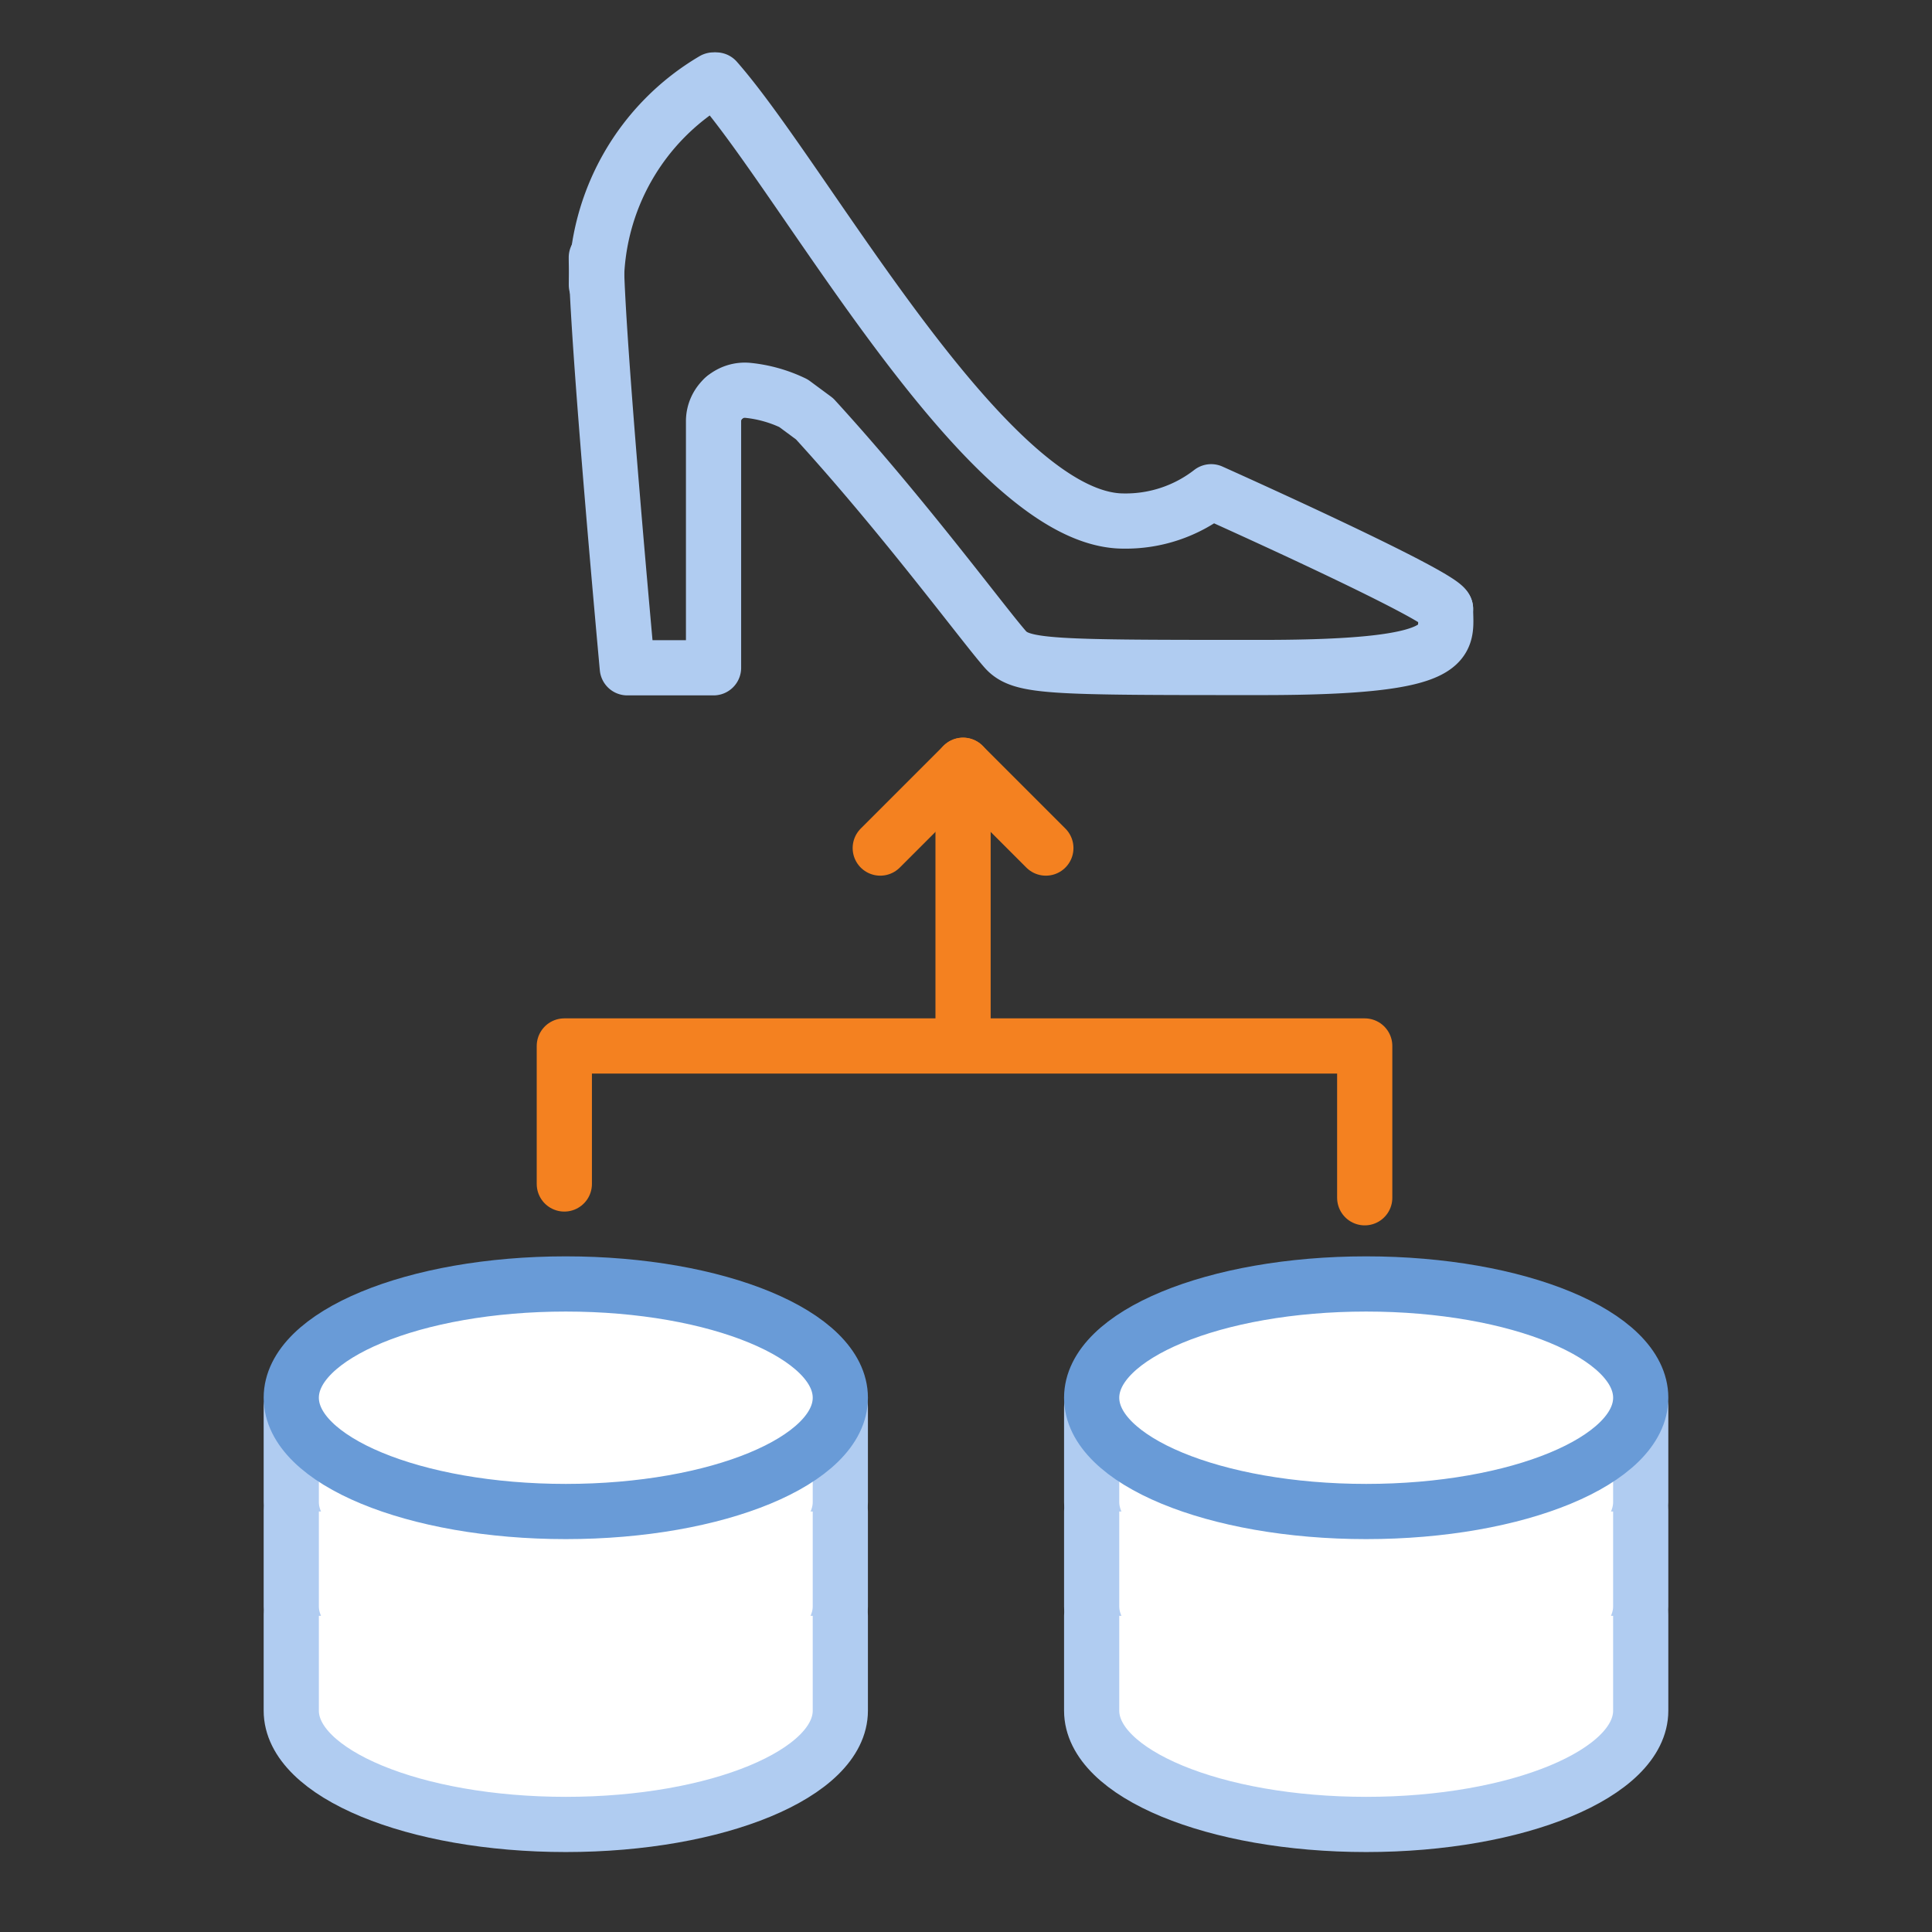<svg xmlns="http://www.w3.org/2000/svg" xmlns:xlink="http://www.w3.org/1999/xlink" width="140" height="140" viewBox="0 0 140 140">
  <rect x="0" y="0" width="140" height="140" fill="#333333" stroke="none"/>
  <defs>
    <clipPath id="clip-path">
      <rect id="사각형_9387" data-name="사각형 9387" width="101.787" height="130.41" fill="none"/>
    </clipPath>
    <clipPath id="clip-path-3">
      <rect id="사각형_9376" data-name="사각형 9376" width="12.49" height="18.858" transform="translate(22.106)" fill="none"/>
    </clipPath>
    <clipPath id="clip-path-4">
      <rect id="사각형_9377" data-name="사각형 9377" width="43.787" height="19.117" transform="translate(0 103.735)" fill="none"/>
    </clipPath>
    <clipPath id="clip-path-5">
      <rect id="사각형_9378" data-name="사각형 9378" width="43.787" height="19.117" transform="translate(0 111.294)" fill="none"/>
    </clipPath>
    <clipPath id="clip-path-6">
      <rect id="사각형_9379" data-name="사각형 9379" width="43.787" height="19.117" transform="translate(58 103.735)" fill="none"/>
    </clipPath>
    <clipPath id="clip-path-7">
      <rect id="사각형_9380" data-name="사각형 9380" width="43.787" height="19.117" transform="translate(58 111.294)" fill="none"/>
    </clipPath>
    <clipPath id="clip-path-8">
      <rect id="사각형_9381" data-name="사각형 9381" width="56.854" height="42.329" transform="translate(30.787)" fill="none"/>
    </clipPath>
    <clipPath id="clip-path-9">
      <rect id="사각형_9382" data-name="사각형 9382" width="56.299" height="24.092" transform="translate(31.359 22.483)" fill="none"/>
    </clipPath>
    <clipPath id="clip-path-10">
      <rect id="사각형_9383" data-name="사각형 9383" width="13.253" height="33.738" transform="translate(22.106 12.858)" fill="none"/>
    </clipPath>
    <clipPath id="clip-path-11">
      <rect id="사각형_9384" data-name="사각형 9384" width="62" height="15" transform="translate(19.787 70)" fill="none"/>
    </clipPath>
    <clipPath id="clip-path-12">
      <rect id="사각형_9385" data-name="사각형 9385" width="16" height="10" transform="translate(42.681 49.659)" fill="none"/>
    </clipPath>
  </defs>
  <g id="icon" transform="translate(-491.5 -2619)">
    <path id="guide" d="M0,0H140V140H0Z" transform="translate(491.5 2619)" fill="none"/>
    <g id="그룹_8309" data-name="그룹 8309" transform="translate(510.606 2622.795)">
      <g id="그룹_8308" data-name="그룹 8308" clip-path="url(#clip-path)">
        <g id="그룹_8307" data-name="그룹 8307">
          <g id="그룹_8306" data-name="그룹 8306" clip-path="url(#clip-path)">
            <g id="그룹_8278" data-name="그룹 8278" style="mix-blend-mode: multiply;isolation: isolate">
              <g id="그룹_8277" data-name="그룹 8277">
                <g id="그룹_8276" data-name="그룹 8276" clip-path="url(#clip-path-3)">
                  <path id="패스_3807" data-name="패스 3807" d="M32.6,2a17.228,17.228,0,0,0-8.49,14.858" fill="none" stroke="#b0ccf1" stroke-linecap="round" stroke-linejoin="round" stroke-width="4"/>
                </g>
              </g>
            </g>
            <path id="패스_3808" data-name="패스 3808" d="M2,98.177v6.871c0,4.554,8.907,8.246,19.894,8.246s19.893-3.692,19.893-8.246V98.177" fill="#fff"/>
            <path id="패스_3809" data-name="패스 3809" d="M2,98.177v6.871c0,4.554,8.907,8.246,19.894,8.246s19.893-3.692,19.893-8.246V98.177" fill="none" stroke="#b0ccf1" stroke-linecap="round" stroke-linejoin="round" stroke-width="4"/>
            <g id="그룹_8281" data-name="그룹 8281" style="mix-blend-mode: multiply;isolation: isolate">
              <g id="그룹_8280" data-name="그룹 8280">
                <g id="그룹_8279" data-name="그룹 8279" clip-path="url(#clip-path-4)">
                  <path id="패스_3810" data-name="패스 3810" d="M2,105.735v6.871c0,4.554,8.907,8.246,19.894,8.246s19.893-3.692,19.893-8.246v-6.871" fill="#fff"/>
                  <path id="패스_3811" data-name="패스 3811" d="M2,105.735v6.871c0,4.554,8.907,8.246,19.894,8.246s19.893-3.692,19.893-8.246v-6.871" fill="none" stroke="#b0ccf1" stroke-linecap="round" stroke-linejoin="round" stroke-width="4"/>
                </g>
              </g>
            </g>
            <g id="그룹_8284" data-name="그룹 8284" style="mix-blend-mode: multiply;isolation: isolate">
              <g id="그룹_8283" data-name="그룹 8283">
                <g id="그룹_8282" data-name="그룹 8282" clip-path="url(#clip-path-5)">
                  <path id="패스_3812" data-name="패스 3812" d="M2,113.294v6.871c0,4.554,8.907,8.246,19.894,8.246s19.893-3.692,19.893-8.246v-6.871" fill="#fff"/>
                  <path id="패스_3813" data-name="패스 3813" d="M2,113.294v6.871c0,4.554,8.907,8.246,19.894,8.246s19.893-3.692,19.893-8.246v-6.871" fill="none" stroke="#b0ccf1" stroke-linecap="round" stroke-linejoin="round" stroke-width="4"/>
                </g>
              </g>
            </g>
            <path id="패스_3814" data-name="패스 3814" d="M41.787,97.49c0,4.554-8.907,8.245-19.894,8.245S2,102.044,2,97.49s8.906-8.245,19.893-8.245,19.894,3.691,19.894,8.245" fill="#fff"/>
            <path id="패스_3815" data-name="패스 3815" d="M41.787,97.49c0,4.554-8.907,8.245-19.894,8.245S2,102.044,2,97.49s8.906-8.245,19.893-8.245S41.787,92.936,41.787,97.49Z" fill="none" stroke="#699bd7" stroke-linecap="round" stroke-linejoin="round" stroke-width="4"/>
            <path id="패스_3816" data-name="패스 3816" d="M60,98.177v6.871c0,4.554,8.907,8.246,19.894,8.246s19.893-3.692,19.893-8.246V98.177" fill="#fff"/>
            <path id="패스_3817" data-name="패스 3817" d="M60,98.177v6.871c0,4.554,8.907,8.246,19.894,8.246s19.893-3.692,19.893-8.246V98.177" fill="none" stroke="#b0ccf1" stroke-linecap="round" stroke-linejoin="round" stroke-width="4"/>
            <g id="그룹_8287" data-name="그룹 8287" style="mix-blend-mode: multiply;isolation: isolate">
              <g id="그룹_8286" data-name="그룹 8286">
                <g id="그룹_8285" data-name="그룹 8285" clip-path="url(#clip-path-6)">
                  <path id="패스_3818" data-name="패스 3818" d="M60,105.735v6.871c0,4.554,8.907,8.246,19.894,8.246s19.893-3.692,19.893-8.246v-6.871" fill="#fff"/>
                  <path id="패스_3819" data-name="패스 3819" d="M60,105.735v6.871c0,4.554,8.907,8.246,19.894,8.246s19.893-3.692,19.893-8.246v-6.871" fill="none" stroke="#b0ccf1" stroke-linecap="round" stroke-linejoin="round" stroke-width="4"/>
                </g>
              </g>
            </g>
            <g id="그룹_8290" data-name="그룹 8290" style="mix-blend-mode: multiply;isolation: isolate">
              <g id="그룹_8289" data-name="그룹 8289">
                <g id="그룹_8288" data-name="그룹 8288" clip-path="url(#clip-path-7)">
                  <path id="패스_3820" data-name="패스 3820" d="M60,113.294v6.871c0,4.554,8.907,8.246,19.894,8.246s19.893-3.692,19.893-8.246v-6.871" fill="#fff"/>
                  <path id="패스_3821" data-name="패스 3821" d="M60,113.294v6.871c0,4.554,8.907,8.246,19.894,8.246s19.893-3.692,19.893-8.246v-6.871" fill="none" stroke="#b0ccf1" stroke-linecap="round" stroke-linejoin="round" stroke-width="4"/>
                </g>
              </g>
            </g>
            <path id="패스_3822" data-name="패스 3822" d="M99.787,97.49c0,4.554-8.907,8.245-19.894,8.245S60,102.044,60,97.49s8.906-8.245,19.893-8.245,19.894,3.691,19.894,8.245" fill="#fff"/>
            <path id="패스_3823" data-name="패스 3823" d="M99.787,97.49c0,4.554-8.907,8.245-19.894,8.245S60,102.044,60,97.49s8.906-8.245,19.893-8.245S99.787,92.936,99.787,97.49Z" fill="none" stroke="#699bd7" stroke-linecap="round" stroke-linejoin="round" stroke-width="4"/>
            <g id="그룹_8293" data-name="그룹 8293" style="mix-blend-mode: multiply;isolation: isolate">
              <g id="그룹_8292" data-name="그룹 8292">
                <g id="그룹_8291" data-name="그룹 8291" clip-path="url(#clip-path-8)">
                  <path id="패스_3824" data-name="패스 3824" d="M85.641,40.329c0-.891-16.981-8.49-16.981-8.49a10.084,10.084,0,0,1-6.347,2.122C52.486,33.961,39.325,9.428,32.788,2" fill="none" stroke="#b0ccf1" stroke-linecap="round" stroke-linejoin="round" stroke-width="4"/>
                </g>
              </g>
            </g>
            <g id="그룹_8296" data-name="그룹 8296" style="mix-blend-mode: multiply;isolation: isolate">
              <g id="그룹_8295" data-name="그룹 8295">
                <g id="그룹_8294" data-name="그룹 8294" clip-path="url(#clip-path-9)">
                  <path id="패스_3825" data-name="패스 3825" d="M33.359,25.046a2.293,2.293,0,0,1,1.762-.551,9.923,9.923,0,0,1,3.27.928l1.529,1.13c6.388,6.983,12.182,14.837,13.8,16.684,1.167,1.337,3.289,1.337,18.657,1.337,14.328,0,13.267-1.867,13.267-4.245" fill="none" stroke="#b0ccf1" stroke-linecap="round" stroke-linejoin="round" stroke-width="4"/>
                </g>
              </g>
            </g>
            <g id="그룹_8299" data-name="그룹 8299" style="mix-blend-mode: multiply;isolation: isolate">
              <g id="그룹_8298" data-name="그룹 8298">
                <g id="그룹_8297" data-name="그룹 8297" clip-path="url(#clip-path-10)">
                  <path id="패스_3826" data-name="패스 3826" d="M24.106,14.858c0,5.392,2.245,29.737,2.245,29.737H32.6V26.744a2.243,2.243,0,0,1,.763-1.7" fill="none" stroke="#b0ccf1" stroke-linecap="round" stroke-linejoin="round" stroke-width="4"/>
                </g>
              </g>
            </g>
            <g id="그룹_8302" data-name="그룹 8302" style="mix-blend-mode: multiply;isolation: isolate">
              <g id="그룹_8301" data-name="그룹 8301">
                <g id="그룹_8300" data-name="그룹 8300" clip-path="url(#clip-path-11)">
                  <path id="패스_3827" data-name="패스 3827" d="M21.787,82V72h58V83" fill="none" stroke="#f48120" stroke-linecap="round" stroke-linejoin="round" stroke-width="4"/>
                </g>
              </g>
            </g>
            <line id="선_346" data-name="선 346" y1="19.66" transform="translate(50.681 51.659)" fill="none" stroke="#f48120" stroke-linecap="round" stroke-linejoin="round" stroke-width="4"/>
            <g id="그룹_8305" data-name="그룹 8305" style="mix-blend-mode: multiply;isolation: isolate">
              <g id="그룹_8304" data-name="그룹 8304">
                <g id="그룹_8303" data-name="그룹 8303" clip-path="url(#clip-path-12)">
                  <path id="패스_3828" data-name="패스 3828" d="M56.681,57.659l-6-6-6,6" fill="none" stroke="#f48120" stroke-linecap="round" stroke-linejoin="round" stroke-width="4"/>
                </g>
              </g>
            </g>
          </g>
        </g>
      </g>
    </g>
  </g>
</svg>
